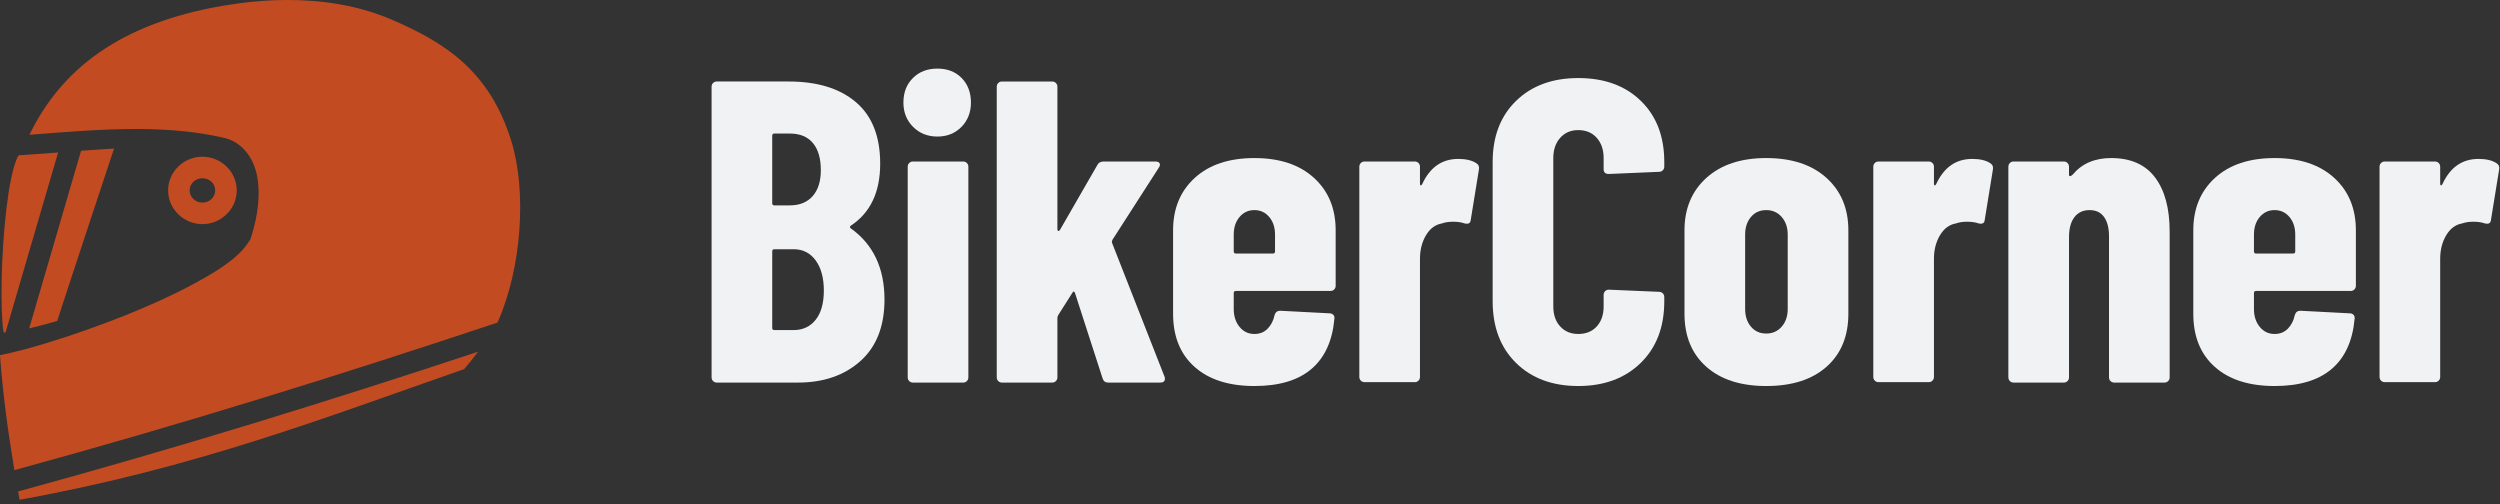 <?xml version="1.0" encoding="UTF-8" standalone="no"?><!DOCTYPE svg PUBLIC "-//W3C//DTD SVG 1.1//EN" "http://www.w3.org/Graphics/SVG/1.1/DTD/svg11.dtd"><svg width="100%" height="100%" viewBox="0 0 372 75" version="1.1" xmlns="http://www.w3.org/2000/svg" xmlns:xlink="http://www.w3.org/1999/xlink" xml:space="preserve" xmlns:serif="http://www.serif.com/" style="fill-rule:evenodd;clip-rule:evenodd;stroke-linejoin:round;stroke-miterlimit:2;"><rect x="0" y="0" width="372" height="75" fill="#333333" stroke="none"/><g><path d="M131.612,44.575c0,3.968 -1.195,7.019 -3.584,9.152c-2.389,2.134 -5.483,3.2 -9.28,3.2l-12.096,0c-0.213,0 -0.395,-0.074 -0.544,-0.224c-0.149,-0.149 -0.224,-0.33 -0.224,-0.544l0,-43.264c0,-0.213 0.075,-0.394 0.224,-0.544c0.149,-0.149 0.331,-0.224 0.544,-0.224l10.688,0c4.267,0 7.605,1.024 10.016,3.072c2.411,2.048 3.616,5.099 3.616,9.152c0,4.224 -1.451,7.296 -4.352,9.216c-0.171,0.128 -0.192,0.256 -0.064,0.384c3.371,2.39 5.056,5.931 5.056,10.624Zm-16.384,-24.704c-0.213,0 -0.32,0.107 -0.32,0.32l0,10.048c0,0.214 0.107,0.32 0.32,0.32l2.304,0c1.451,0 2.581,-0.458 3.392,-1.376c0.811,-0.917 1.216,-2.208 1.216,-3.872c0,-1.749 -0.395,-3.093 -1.184,-4.032c-0.789,-0.938 -1.931,-1.408 -3.424,-1.408l-2.304,0Zm2.816,29.248c1.408,0 2.517,-0.512 3.328,-1.536c0.811,-1.024 1.216,-2.474 1.216,-4.352c0,-1.877 -0.405,-3.37 -1.216,-4.48c-0.811,-1.109 -1.899,-1.664 -3.264,-1.664l-2.88,0c-0.213,0 -0.32,0.107 -0.32,0.32l0,11.392c0,0.214 0.107,0.32 0.32,0.32l2.816,0Z" style="fill:#f0f2f4;fill-rule:nonzero;"/><path d="M139.484,20.319c-1.451,0 -2.656,-0.48 -3.616,-1.44c-0.96,-0.96 -1.44,-2.165 -1.44,-3.616c0,-1.493 0.469,-2.709 1.408,-3.648c0.939,-0.938 2.155,-1.408 3.648,-1.408c1.493,0 2.699,0.47 3.616,1.408c0.917,0.939 1.376,2.155 1.376,3.648c0,1.451 -0.469,2.656 -1.408,3.616c-0.939,0.96 -2.133,1.44 -3.584,1.44Zm-3.648,36.608c-0.213,0 -0.395,-0.074 -0.544,-0.224c-0.149,-0.149 -0.224,-0.33 -0.224,-0.544l0,-31.36c0,-0.213 0.075,-0.394 0.224,-0.544c0.149,-0.149 0.331,-0.224 0.544,-0.224l7.488,0c0.213,0 0.395,0.075 0.544,0.224c0.149,0.15 0.224,0.331 0.224,0.544l0,31.36c0,0.214 -0.075,0.395 -0.224,0.544c-0.149,0.15 -0.331,0.224 -0.544,0.224l-7.488,0Z" style="fill:#f0f2f4;fill-rule:nonzero;"/><path d="M149.084,56.927c-0.213,0 -0.395,-0.074 -0.544,-0.224c-0.149,-0.149 -0.224,-0.33 -0.224,-0.544l0,-43.264c0,-0.213 0.075,-0.394 0.224,-0.544c0.149,-0.149 0.331,-0.224 0.544,-0.224l7.488,0c0.213,0 0.395,0.075 0.544,0.224c0.149,0.15 0.224,0.331 0.224,0.544l0,21.184c0,0.171 0.043,0.267 0.128,0.288c0.085,0.022 0.171,-0.032 0.256,-0.16l5.568,-9.664c0.171,-0.341 0.491,-0.512 0.96,-0.512l7.68,0c0.299,0 0.501,0.086 0.608,0.256c0.107,0.171 0.075,0.384 -0.096,0.64l-6.912,10.752c-0.085,0.171 -0.107,0.32 -0.064,0.448l7.808,19.904c0.043,0.086 0.064,0.192 0.064,0.32c0,0.384 -0.235,0.576 -0.704,0.576l-7.744,0c-0.427,0 -0.704,-0.213 -0.832,-0.64l-4.096,-12.672c-0.043,-0.128 -0.107,-0.202 -0.192,-0.224c-0.085,-0.021 -0.149,0.032 -0.192,0.16l-2.112,3.328c-0.085,0.171 -0.128,0.299 -0.128,0.384l0,8.896c0,0.214 -0.075,0.395 -0.224,0.544c-0.149,0.15 -0.331,0.224 -0.544,0.224l-7.488,0Z" style="fill:#f0f2f4;fill-rule:nonzero;"/><path d="M198.748,42.527c0,0.214 -0.075,0.395 -0.224,0.544c-0.149,0.15 -0.331,0.224 -0.544,0.224l-14.08,0c-0.213,0 -0.32,0.107 -0.32,0.32l0,2.368c0,1.067 0.288,1.952 0.864,2.656c0.576,0.704 1.312,1.056 2.208,1.056c0.811,0 1.472,-0.266 1.984,-0.8c0.512,-0.533 0.853,-1.205 1.024,-2.016c0.128,-0.426 0.405,-0.64 0.832,-0.64l7.36,0.384c0.213,0 0.395,0.075 0.544,0.224c0.149,0.15 0.203,0.352 0.16,0.608c-0.299,3.286 -1.44,5.771 -3.424,7.456c-1.984,1.686 -4.811,2.528 -8.48,2.528c-3.797,0 -6.763,-0.949 -8.896,-2.848c-2.133,-1.898 -3.2,-4.533 -3.2,-7.904l0,-12.416c0,-3.242 1.077,-5.845 3.232,-7.808c2.155,-1.962 5.109,-2.944 8.864,-2.944c3.755,0 6.709,0.982 8.864,2.944c2.155,1.963 3.232,4.566 3.232,7.808l0,8.256Zm-12.096,-11.264c-0.896,0 -1.632,0.342 -2.208,1.024c-0.576,0.683 -0.864,1.558 -0.864,2.624l0,2.496c0,0.214 0.107,0.32 0.32,0.32l5.504,0c0.213,0 0.32,-0.106 0.32,-0.32l0,-2.496c0,-1.066 -0.288,-1.941 -0.864,-2.624c-0.576,-0.682 -1.312,-1.024 -2.208,-1.024Z" style="fill:#f0f2f4;fill-rule:nonzero;"/><path d="M216.988,23.647c1.152,0 2.048,0.214 2.688,0.64c0.341,0.214 0.469,0.534 0.384,0.96l-1.216,7.488c-0.043,0.47 -0.341,0.64 -0.896,0.512c-0.469,-0.17 -1.045,-0.256 -1.728,-0.256c-0.64,0 -1.195,0.086 -1.664,0.256c-0.981,0.171 -1.771,0.758 -2.368,1.76c-0.597,1.003 -0.896,2.166 -0.896,3.488l0,17.6c0,0.214 -0.075,0.395 -0.224,0.544c-0.149,0.15 -0.331,0.224 -0.544,0.224l-7.488,0c-0.213,0 -0.395,-0.074 -0.544,-0.224c-0.149,-0.149 -0.224,-0.33 -0.224,-0.544l0,-31.296c0,-0.213 0.075,-0.394 0.224,-0.544c0.149,-0.149 0.331,-0.224 0.544,-0.224l7.488,0c0.213,0 0.395,0.075 0.544,0.224c0.149,0.15 0.224,0.331 0.224,0.544l0,2.496c0,0.171 0.032,0.267 0.096,0.288c0.064,0.022 0.139,-0.032 0.224,-0.16c1.152,-2.517 2.944,-3.776 5.376,-3.776Z" style="fill:#f0f2f4;fill-rule:nonzero;"/><path d="M234.844,57.439c-3.84,0 -6.923,-1.141 -9.248,-3.424c-2.325,-2.282 -3.488,-5.344 -3.488,-9.184l0,-20.736c0,-3.797 1.163,-6.826 3.488,-9.088c2.325,-2.261 5.408,-3.392 9.248,-3.392c3.883,0 6.987,1.131 9.312,3.392c2.325,2.262 3.488,5.291 3.488,9.088l0,0.704c0,0.214 -0.075,0.395 -0.224,0.544c-0.149,0.15 -0.331,0.224 -0.544,0.224l-7.488,0.32c-0.512,0 -0.768,-0.234 -0.768,-0.704l0,-1.664c0,-1.237 -0.341,-2.24 -1.024,-3.008c-0.683,-0.768 -1.6,-1.152 -2.752,-1.152c-1.109,0 -2.005,0.384 -2.688,1.152c-0.683,0.768 -1.024,1.771 -1.024,3.008l0,22.08c0,1.238 0.341,2.23 1.024,2.976c0.683,0.747 1.579,1.12 2.688,1.12c1.152,0 2.069,-0.373 2.752,-1.12c0.683,-0.746 1.024,-1.738 1.024,-2.976l0,-1.728c0,-0.213 0.075,-0.394 0.224,-0.544c0.149,-0.149 0.331,-0.224 0.544,-0.224l7.488,0.32c0.213,0 0.395,0.075 0.544,0.224c0.149,0.15 0.224,0.331 0.224,0.544l0,0.64c0,3.84 -1.173,6.902 -3.52,9.184c-2.347,2.283 -5.44,3.424 -9.28,3.424Z" style="fill:#f0f2f4;fill-rule:nonzero;"/><path d="M262.812,57.439c-3.797,0 -6.773,-0.96 -8.928,-2.88c-2.155,-1.92 -3.232,-4.544 -3.232,-7.872l0,-12.416c0,-3.242 1.088,-5.845 3.264,-7.808c2.176,-1.962 5.141,-2.944 8.896,-2.944c3.797,0 6.784,0.982 8.96,2.944c2.176,1.963 3.264,4.566 3.264,7.808l0,12.416c0,3.328 -1.077,5.952 -3.232,7.872c-2.155,1.92 -5.152,2.88 -8.992,2.88Zm0,-7.808c0.939,0 1.707,-0.341 2.304,-1.024c0.597,-0.682 0.896,-1.557 0.896,-2.624l0,-11.072c0,-1.066 -0.299,-1.941 -0.896,-2.624c-0.597,-0.682 -1.365,-1.024 -2.304,-1.024c-0.939,0 -1.696,0.342 -2.272,1.024c-0.576,0.683 -0.864,1.558 -0.864,2.624l0,11.072c0,1.067 0.288,1.942 0.864,2.624c0.576,0.683 1.333,1.024 2.272,1.024Z" style="fill:#f0f2f4;fill-rule:nonzero;"/><path d="M293.468,23.647c1.152,0 2.048,0.214 2.688,0.64c0.341,0.214 0.469,0.534 0.384,0.96l-1.216,7.488c-0.043,0.47 -0.341,0.64 -0.896,0.512c-0.469,-0.17 -1.045,-0.256 -1.728,-0.256c-0.64,0 -1.195,0.086 -1.664,0.256c-0.981,0.171 -1.771,0.758 -2.368,1.76c-0.597,1.003 -0.896,2.166 -0.896,3.488l0,17.6c0,0.214 -0.075,0.395 -0.224,0.544c-0.149,0.15 -0.331,0.224 -0.544,0.224l-7.488,0c-0.213,0 -0.395,-0.074 -0.544,-0.224c-0.149,-0.149 -0.224,-0.33 -0.224,-0.544l0,-31.296c0,-0.213 0.075,-0.394 0.224,-0.544c0.149,-0.149 0.331,-0.224 0.544,-0.224l7.488,0c0.213,0 0.395,0.075 0.544,0.224c0.149,0.15 0.224,0.331 0.224,0.544l0,2.496c0,0.171 0.032,0.267 0.096,0.288c0.064,0.022 0.139,-0.032 0.224,-0.16c1.152,-2.517 2.944,-3.776 5.376,-3.776Z" style="fill:#f0f2f4;fill-rule:nonzero;"/><path d="M314.14,23.519c2.901,0 5.077,0.96 6.528,2.88c1.451,1.92 2.176,4.608 2.176,8.064l0,21.696c0,0.214 -0.075,0.395 -0.224,0.544c-0.149,0.15 -0.331,0.224 -0.544,0.224l-7.488,0c-0.213,0 -0.395,-0.074 -0.544,-0.224c-0.149,-0.149 -0.224,-0.33 -0.224,-0.544l0,-20.992c0,-1.237 -0.245,-2.197 -0.736,-2.88c-0.491,-0.682 -1.205,-1.024 -2.144,-1.024c-0.981,0 -1.739,0.352 -2.272,1.056c-0.533,0.704 -0.8,1.696 -0.8,2.976l0,20.864c0,0.214 -0.075,0.395 -0.224,0.544c-0.149,0.15 -0.331,0.224 -0.544,0.224l-7.488,0c-0.213,0 -0.395,-0.074 -0.544,-0.224c-0.149,-0.149 -0.224,-0.33 -0.224,-0.544l0,-31.36c0,-0.213 0.075,-0.394 0.224,-0.544c0.149,-0.149 0.331,-0.224 0.544,-0.224l7.488,0c0.213,0 0.395,0.075 0.544,0.224c0.149,0.15 0.224,0.331 0.224,0.544l0,1.216c0,0.128 0.053,0.192 0.16,0.192c0.107,0 0.245,-0.085 0.416,-0.256c1.365,-1.621 3.264,-2.432 5.696,-2.432Z" style="fill:#f0f2f4;fill-rule:nonzero;"/><path d="M350.556,42.527c0,0.214 -0.075,0.395 -0.224,0.544c-0.149,0.15 -0.331,0.224 -0.544,0.224l-14.08,0c-0.213,0 -0.32,0.107 -0.32,0.32l0,2.368c0,1.067 0.288,1.952 0.864,2.656c0.576,0.704 1.312,1.056 2.208,1.056c0.811,0 1.472,-0.266 1.984,-0.8c0.512,-0.533 0.853,-1.205 1.024,-2.016c0.128,-0.426 0.405,-0.64 0.832,-0.64l7.36,0.384c0.213,0 0.395,0.075 0.544,0.224c0.149,0.15 0.203,0.352 0.16,0.608c-0.299,3.286 -1.44,5.771 -3.424,7.456c-1.984,1.686 -4.811,2.528 -8.48,2.528c-3.797,0 -6.763,-0.949 -8.896,-2.848c-2.133,-1.898 -3.2,-4.533 -3.2,-7.904l0,-12.416c0,-3.242 1.077,-5.845 3.232,-7.808c2.155,-1.962 5.109,-2.944 8.864,-2.944c3.755,0 6.709,0.982 8.864,2.944c2.155,1.963 3.232,4.566 3.232,7.808l0,8.256Zm-12.096,-11.264c-0.896,0 -1.632,0.342 -2.208,1.024c-0.576,0.683 -0.864,1.558 -0.864,2.624l0,2.496c0,0.214 0.107,0.32 0.32,0.32l5.504,0c0.213,0 0.32,-0.106 0.32,-0.32l0,-2.496c0,-1.066 -0.288,-1.941 -0.864,-2.624c-0.576,-0.682 -1.312,-1.024 -2.208,-1.024Z" style="fill:#f0f2f4;fill-rule:nonzero;"/><path d="M368.796,23.647c1.152,0 2.048,0.214 2.688,0.64c0.341,0.214 0.469,0.534 0.384,0.96l-1.216,7.488c-0.043,0.47 -0.341,0.64 -0.896,0.512c-0.469,-0.17 -1.045,-0.256 -1.728,-0.256c-0.64,0 -1.195,0.086 -1.664,0.256c-0.981,0.171 -1.771,0.758 -2.368,1.76c-0.597,1.003 -0.896,2.166 -0.896,3.488l0,17.6c0,0.214 -0.075,0.395 -0.224,0.544c-0.149,0.15 -0.331,0.224 -0.544,0.224l-7.488,0c-0.213,0 -0.395,-0.074 -0.544,-0.224c-0.149,-0.149 -0.224,-0.33 -0.224,-0.544l0,-31.296c0,-0.213 0.075,-0.394 0.224,-0.544c0.149,-0.149 0.331,-0.224 0.544,-0.224l7.488,0c0.213,0 0.395,0.075 0.544,0.224c0.149,0.15 0.224,0.331 0.224,0.544l0,2.496c0,0.171 0.032,0.267 0.096,0.288c0.064,0.022 0.139,-0.032 0.224,-0.16c1.152,-2.517 2.944,-3.776 5.376,-3.776Z" style="fill:#f0f2f4;fill-rule:nonzero;"/></g><path d="M42.663,0c-3.197,0.012 -6.374,0.327 -9.423,0.846c-15.452,2.63 -24.162,9.526 -28.862,19.211c5.562,-0.433 11.047,-0.895 16.386,-0.862c4.296,0.027 8.498,0.374 12.568,1.313c2.7,0.624 4.393,2.966 4.919,5.655c0.526,2.688 0.153,5.865 -0.901,9.185l-0.051,0.161l-0.083,0.147c-1.383,2.431 -4.323,4.365 -8.07,6.414c-3.748,2.048 -8.32,4.043 -12.877,5.777c-4.557,1.735 -9.089,3.204 -12.753,4.176c-1.292,0.343 -2.467,0.62 -3.516,0.83c0.405,5.546 1.169,11.293 2.14,17.101c24.965,-6.815 48.73,-14.234 71.894,-21.961c3.645,-8.187 4.344,-19.617 2.047,-27.017c-3.246,-10.458 -9.874,-14.636 -17.77,-18.043c-4.935,-2.129 -10.319,-2.952 -15.647,-2.933l-0.001,0Zm-25.694,22.108c-1.615,0.091 -3.255,0.206 -4.906,0.327l-7.722,26.431c0.603,-0.141 1.235,-0.296 1.916,-0.477c0.754,-0.202 1.506,-0.413 2.255,-0.633c1.786,-5.536 7.715,-23.415 8.457,-25.648l-0,-0Zm-8.321,0.581c-1.937,0.147 -3.889,0.295 -5.864,0.422c-0.057,0.079 -0.127,0.169 -0.234,0.404c-0.282,0.615 -0.602,1.678 -0.876,2.98c-0.547,2.603 -0.956,6.187 -1.194,9.778c-0.238,3.59 -0.308,7.204 -0.213,9.903c0.048,1.349 0.141,2.477 0.257,3.2c0.009,0.054 0.014,0.055 0.023,0.105c0.082,-0.002 0.184,-0.008 0.276,-0.012l7.825,-26.78Zm21.473,0.629c-2.779,0 -5.107,2.242 -5.107,5.016c0,2.775 2.328,5.017 5.107,5.017c2.778,-0 5.106,-2.242 5.106,-5.017c0,-2.774 -2.328,-5.016 -5.106,-5.016Zm-0,3.208c1.09,-0 1.899,0.813 1.899,1.808c-0,0.996 -0.809,1.81 -1.899,1.81c-1.091,-0 -1.9,-0.815 -1.9,-1.81c0,-0.995 0.809,-1.808 1.9,-1.808Zm41.013,25.811c-22.059,7.302 -44.704,14.319 -68.443,20.792c0.074,0.412 0.145,0.824 0.22,1.237c26.3,-4.748 45.608,-12.287 66.166,-19.45c0.712,-0.839 1.398,-1.699 2.058,-2.58l-0.001,0.001Z" style="fill:#c34b22;fill-rule:nonzero;"/></svg>